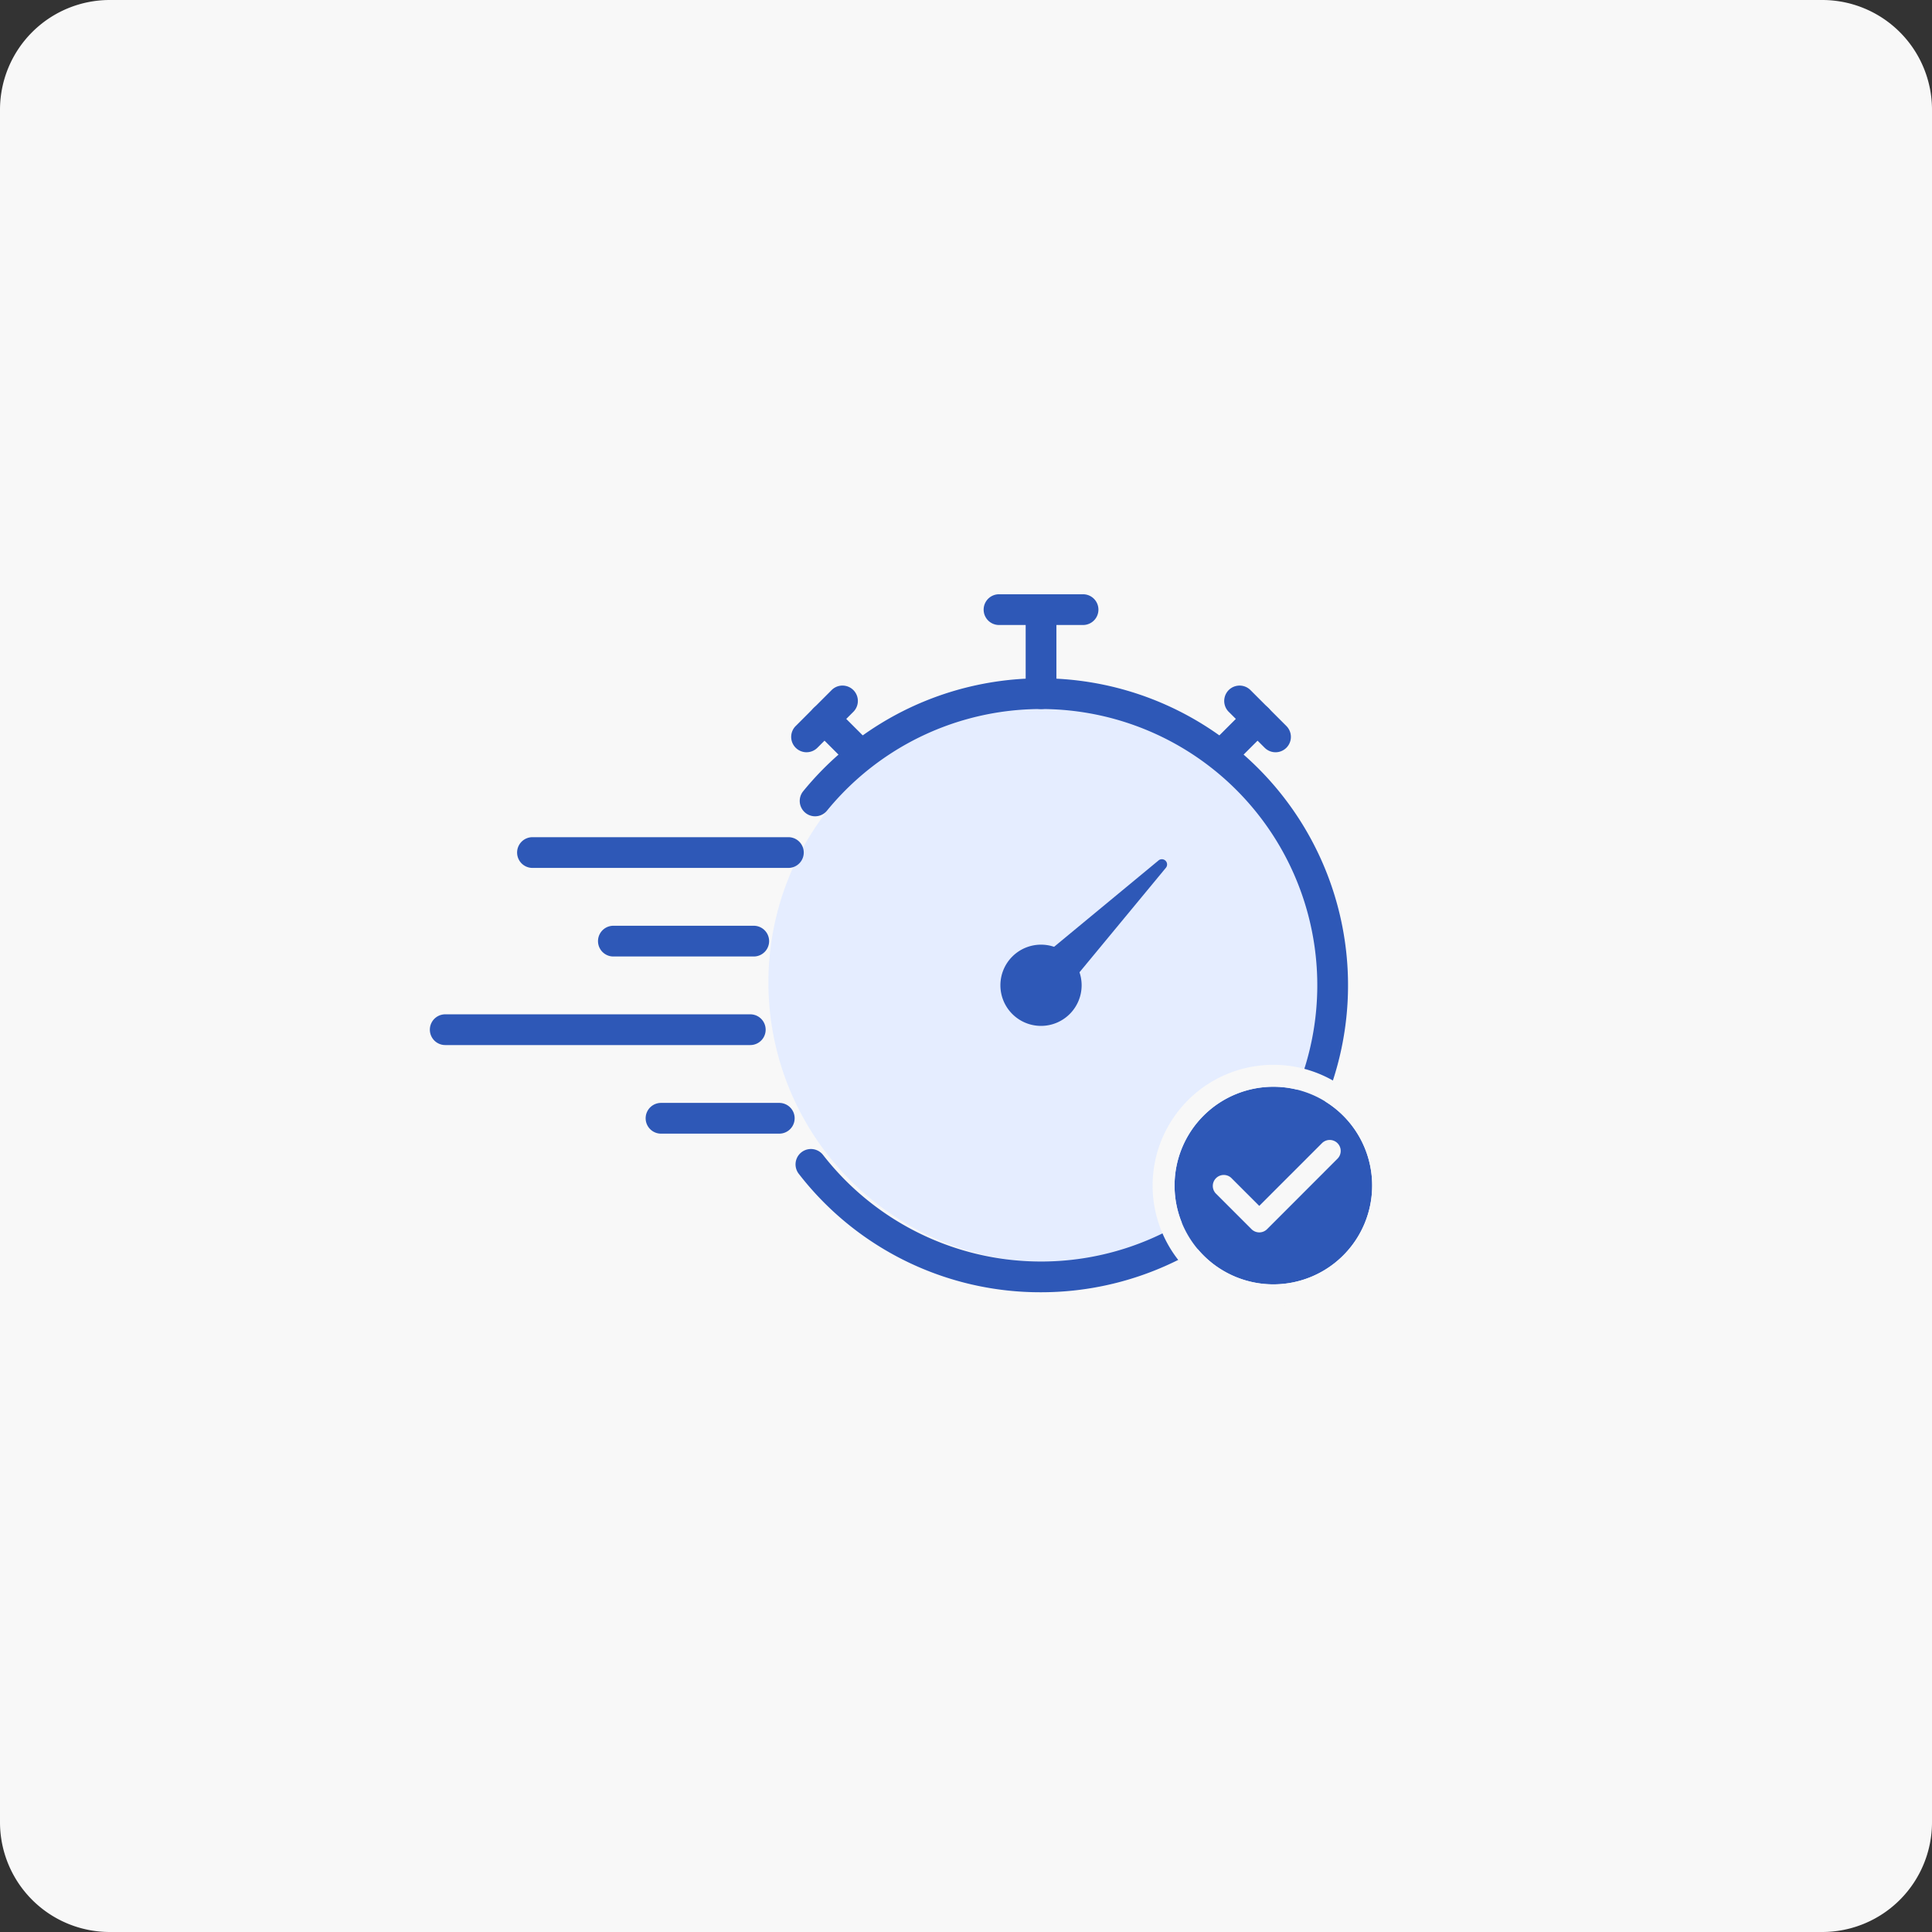 <svg xmlns="http://www.w3.org/2000/svg" width="176" height="176"><rect width="100%" height="100%" fill="#333333" stroke="none"/><defs><clipPath id="a"><path fill="#fff" stroke="#707070" d="M0 .001h112.292v81.441H0Z" data-name="パス 905773"/></clipPath></defs><g data-name="グループ 1187874"><path fill="#f8f8f8" d="M10 0h156a10 10 0 0 1 10 10v156a10 10 0 0 1-10 10H10a10 10 0 0 1-10-10V10A10 10 0 0 1 10 0" data-name="パス 905772"/><g data-name="グループ 1187898"><g clip-path="url(#a)" data-name="マスクグループ 337" transform="translate(31.854 47.277)"><g data-name="グループ 1188438"><path fill="#e5edff" d="M63.646 16.724a25.5 25.5 0 1 1-25.5 25.5 25.5 25.5 0 0 1 25.5-25.5" data-name="パス 905775"/><path fill="#2e58b7" d="M66.81 9.659h-7.656a1.4 1.4 0 1 1 0-2.8h7.656a1.4 1.4 0 0 1 0 2.8" data-name="パス 897151"/><path fill="#2e58b7" d="M62.983 70.444a27.8 27.8 0 0 1-22.069-10.788 1.4 1.4 0 0 1 2.209-1.721 25.165 25.165 0 1 0 .349-31.349 1.4 1.4 0 0 1-2.17-1.769 27.965 27.965 0 1 1 21.682 45.627" data-name="パス 897152"/><path fill="#2e58b7" d="M62.982 17.315a1.4 1.4 0 0 1-1.4-1.4V8.259a1.4 1.4 0 1 1 2.8 0v7.656a1.4 1.4 0 0 1-1.4 1.4" data-name="パス 897153"/><path fill="#2e58b7" d="M79.433 22.889a1.4 1.4 0 0 1-.99-2.39l3.274-3.274a1.4 1.4 0 0 1 1.98 1.98l-3.274 3.274a1.4 1.4 0 0 1-.99.41" data-name="パス 897154"/><path fill="#2e58b7" d="M84.343 21.251a1.4 1.4 0 0 1-.99-.41l-3.274-3.273a1.4 1.4 0 0 1 1.98-1.98l3.274 3.274a1.4 1.4 0 0 1-.99 2.39" data-name="パス 897155"/><path fill="#2e58b7" d="M46.532 22.889a1.4 1.4 0 0 1-.99-.41l-3.274-3.274a1.4 1.4 0 0 1 1.98-1.98l3.274 3.274a1.4 1.4 0 0 1-.99 2.39" data-name="パス 897156"/><path fill="#2e58b7" d="M41.621 21.251a1.4 1.4 0 0 1-.99-2.39l3.274-3.274a1.4 1.4 0 0 1 1.98 1.98l-3.274 3.273a1.4 1.4 0 0 1-.99.41" data-name="パス 897157"/><path fill="#2e58b7" d="M66.68 42.479a3.7 3.7 0 1 1-3.7-3.7 3.7 3.7 0 0 1 3.7 3.7" data-name="パス 897158"/><path fill="#2e58b7" d="M73.687 31.106 62.713 40.18a.144.144 0 0 0-.01.213l2.366 2.366a.144.144 0 0 0 .213-.01l9.074-10.974a.476.476 0 0 0-.67-.67" data-name="パス 897159"/><path fill="#2e58b7" d="M39.966 31.788H16.653a1.4 1.4 0 1 1 0-2.8h23.313a1.4 1.4 0 1 1 0 2.8" data-name="パス 897160"/><path fill="#2e58b7" d="M36.494 47.925H8.705a1.4 1.4 0 1 1 0-2.8h27.79a1.4 1.4 0 0 1 0 2.8" data-name="パス 897161"/><path fill="#2e58b7" d="M36.81 39.857H24.023a1.4 1.4 0 1 1 0-2.8H36.81a1.4 1.4 0 1 1 0 2.8" data-name="パス 897162"/><path fill="#2e58b7" d="M39.136 55.995H28.363a1.4 1.4 0 1 1 0-2.8h10.773a1.4 1.4 0 0 1 0 2.8" data-name="パス 897163"/></g><path fill="#2e58b7" d="M84.146 51.724a9 9 0 1 1-9 9 9 9 0 0 1 9-9" data-name="パス 905774"/><path fill="#f8f8f8" d="M84.146 51.724a9 9 0 1 0 9 9 9 9 0 0 0-9-9m0-2a11 11 0 0 1 11 11 11 11 0 0 1-11 11 11 11 0 0 1-11-11 11 11 0 0 1 11-11" data-name="パス 905774 - アウトライン"/><path fill="#f8f8f8" d="M82.863 64.991a1 1 0 0 1-.707-.293l-3.267-3.267a1 1 0 0 1 1.411-1.414l2.56 2.56 5.726-5.726A1 1 0 0 1 90 58.265L83.57 64.7a1 1 0 0 1-.707.291" data-name="パス 897164"/></g></g></g></svg>